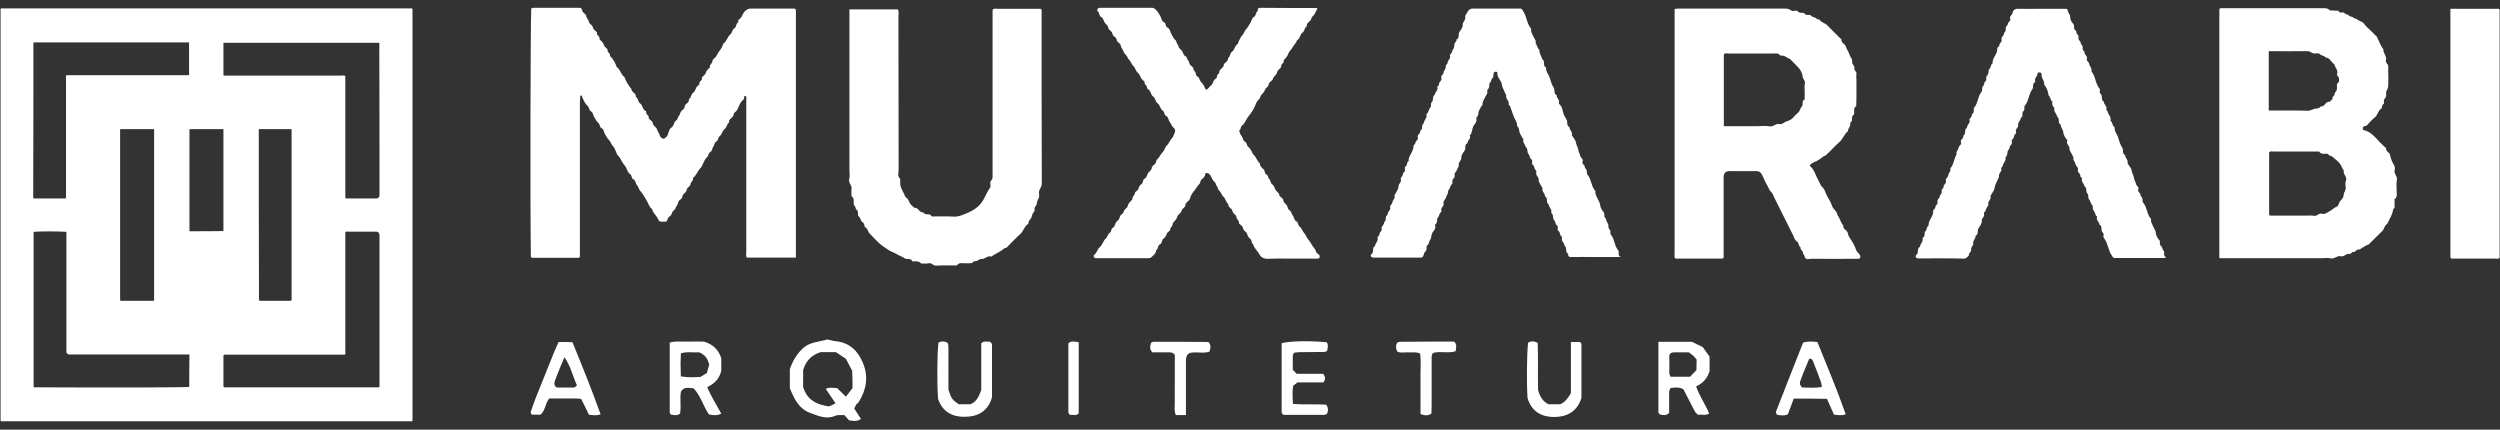 <svg xmlns="http://www.w3.org/2000/svg" xmlns:xlink="http://www.w3.org/1999/xlink" id="Camada_1" x="0px" y="0px" viewBox="0 0 1280 220" style="enable-background:new 0 0 1280 220;" xml:space="preserve"><rect x="0" y="0" width="1280" height="220" fill="#333333" stroke="none"/><style type="text/css">	.st0{fill:#FFFFFF;}</style><g>	<path class="st0" d="M210.9,4.3c-70.1,0-140.2,0-210.4,0C0.4,4.4,0.3,4.5,0.3,4.6c0,70.2,0,140.4,0,210.5c0,0.1,0,0.2,0,0.3  s0.1,0.1,0.3,0.3c70.1,0,140.2,0,210.4,0c0.1-0.1,0.2-0.2,0.2-0.3c0-70.2,0-140.4,0-210.5c0-0.1,0-0.2,0-0.3  C211.1,4.5,211,4.4,210.9,4.3z M17.1,22c0.2-0.2,0.3-0.3,0.3-0.3c26.4,0,52.8,0,79.4,0c0,5.7,0,11.2,0,16.6  c-0.1,0.1-0.2,0.2-0.3,0.2c-0.5,0-1,0-1.6,0c-20.3,0-40.5,0-60.8,0c-0.6,0.5-0.3,1.2-0.3,1.8c0,19.3,0,38.7,0,58c0,1,0,2.1,0,3  c-0.2,0.2-0.3,0.3-0.3,0.3c-5.4,0-10.8,0-16.2,0c-0.1-0.1-0.2-0.2-0.2-0.2c0-0.1-0.1-0.2-0.1-0.3C17.1,74.7,17.1,48.3,17.1,22z   M78.9,67c0,28.9,0,57.8,0,86.7c0,0.1-0.1,0.1-0.2,0.3c-5.6,0-11.3,0-16.9,0c-0.1-0.1-0.2-0.2-0.3-0.3c0-0.1,0-0.2,0-0.3  c0-29,0-58,0-87c0-0.1,0.1-0.2,0.2-0.3c5.6,0,11.3,0,16.9,0c0.1,0.1,0.3,0.2,0.3,0.3C78.9,66.5,78.9,66.8,78.9,67z M96.9,198.1  c-3.1,0.3-39.2,0.4-78.5,0.2c-0.4,0-0.8,0.2-1.2-0.2c0-26.4,0-52.9,0-79.4c2.6-0.3,13.6-0.3,16.8,0c0,1,0,2,0,3.1  c0,18.7,0,37.4,0,56.1c0,0.8,0,1.7,0,2.5c0,0.4,0.9,1.1,1.3,1.1c0.8,0,1.7,0,2.5,0c19.6,0,39.3,0,59.2,0  C96.9,187.1,96.9,192.6,96.9,198.1z M97.2,118.4c-0.1-0.1-0.2-0.2-0.2-0.3c0-0.1,0-0.2,0-0.3c0-17.1,0-34.3,0-51.4  c0-0.1,0.1-0.2,0.2-0.3c5.6,0,11.3,0,17,0c0.1,0.1,0.2,0.2,0.2,0.2c0,0.2,0,0.4,0,0.6c0,17,0,34.1,0,51.1c0,0.1-0.1,0.2-0.2,0.3  C108.5,118.4,102.8,118.4,97.2,118.4z M194.3,196.3c0,0.6,0,1.2,0,1.7c-0.2,0.2-0.3,0.3-0.4,0.3c-26.4,0-52.8,0-79.2,0  c-0.4-0.3-0.3-0.7-0.3-1.1c0-4.9,0-9.8,0-14.6c0-0.3,0-0.6,0.1-0.8c0.1-0.1,0.2-0.2,0.3-0.2c20.6,0,41.2,0,61.7,0  c0.6-0.5,0.3-1.2,0.3-1.7c0-19.3,0-38.6,0-58c0-1,0-2.1,0-3c0.5-0.5,1.1-0.3,1.6-0.3c4.8,0,9.6,0,14.3,0c0.9,0,1.5,0.7,1.6,1.5  c0,0.5,0,1,0,1.6C194.3,146.4,194.3,171.3,194.3,196.3z M132.5,66.1c5.7,0,11.2,0,16.6,0c0.1,0.1,0.2,0.2,0.2,0.3  c0,29.1,0,58.2,0,87.3c-0.3,0.4-0.7,0.3-1.1,0.3c-4.9,0-9.8,0-14.6,0c-0.3,0-0.6,0-0.8-0.1c-0.1-0.1-0.2-0.2-0.2-0.3  C132.5,124.5,132.5,95.4,132.5,66.1z M194.3,98.1c0,0.7,0,1.4,0,2.2c0,0.6-0.8,1.3-1.4,1.3c-5.3,0-10.6,0-15.8,0  c-0.2-0.2-0.3-0.3-0.3-0.3c0-20.8,0-41.6,0-62.3c-0.5-0.6-1.2-0.3-1.7-0.3c-19.1,0-38.2,0-57.4,0c-1,0-2.1,0-3,0  c-0.2-0.2-0.3-0.2-0.3-0.3c0-0.2,0-0.4,0-0.6c0-5.2,0-10.4,0-15.9c26.7,0,53.2,0,79.6,0c0.5,0.5,0.2,1,0.2,1.5  C194.3,48.2,194.3,73.2,194.3,98.1z"></path>	<path class="st0" d="M407.5,131.7c0-42.1,0-84.2,0-126.3c0-0.2,0-0.4-0.1-0.5c-0.1-0.2-0.2-0.3-0.5-0.5c-7.5,0-15.2,0-22.8,0  c-1,0-1.6,0.5-2.3,1c-1.7,1.2-1.7,3.6-3.5,4.6c-0.6,0.4-0.1,1.3-0.4,1.4c-1.2,0.7-0.7,2.4-1.9,3.1c-1.2,0.7-1,2.2-2,3  c-1.6,1.4-2,3.8-3.8,5c-0.4,2.3-2.3,3.8-3.2,5.8c-0.5,1.3-2.2,1.9-2.2,2.9c0,1.4-1.8,1.9-1.3,3.3c-0.7,0.8-1.8,1.5-2,2.4  c-0.3,1.5-1.6,1.9-2.2,2.9c0.6,1.5-1.8,1.9-1.2,3.4c0,0.1-0.2,0.3-0.4,0.4c-1.6,0.8-1.4,2.9-2.7,3.8c-1.3,0.8-1,2.7-2.3,3.4  c0.4,2-2.2,2.2-2.2,4c0,1-1,1.4-1.6,2c-0.7,0.8-0.7,1.9-1.4,2.7c-0.5,0.5-0.5,1.7-1.3,2.2c-1.4,0.8-1,2.6-2.3,3.5  c-1.4,0.9-1.5,2.6-2.1,4c-0.1,0.3-0.4,0.6-0.6,0.8c-1,1.3-1.9,1.3-3,0.1c-0.5-0.6-0.5-1.3-0.8-1.8c-0.5-0.7-0.8-1.4-1.1-2.3  c-0.4-1.1-1.9-1.5-2.1-3c-0.1-0.9-1.3-1.6-2.1-2.4c0.6-1.5-1.7-1.9-1.2-3.4c0-0.1-0.2-0.3-0.4-0.4c-1.6-0.8-1.4-2.9-2.7-3.8  c-1.3-0.8-0.9-2.7-2.3-3.4c0.5-2-2.3-2.2-2.2-4c-1.5-1.8-2.8-3.9-3.6-6.2c-1.9-1.2-2-3.8-3.9-5c-0.8-2.1-1.7-4.2-3.5-5.7  c0.5-1.4-1.7-1.9-1.2-3.4c-0.7-0.8-1.8-1.5-2-2.4c-0.3-1.5-1.5-1.9-2.2-2.9c0.6-1.5-1.8-1.9-1.2-3.4c-0.7-0.8-1.9-1.5-2.1-2.4  c-0.2-1.5-1.9-1.9-2.1-3c-0.1-1.2-1.2-1.7-1.3-2.8c-0.1-1.4-1.9-1.8-2.1-2.9c-0.2-1.1-0.5-1.5-1.6-1.5c-7.8,0-15.7,0-23.5,0  c-0.3,0-0.6,0.2-1,0.3c-0.4,6.8-0.6,99.6-0.2,126.8c0,0.2,0,0.4,0.1,0.5c0.1,0.1,0.2,0.3,0.4,0.4c8,0,16,0,24,0  c0.1,0,0.3-0.2,0.6-0.5c0-0.9,0-1.9,0-3c0-25.2,0-50.3,0-75.5c0-1.3,0.1-2.5,0.2-3.8c0-0.1,0.2-0.3,0.4-0.4c0.1,0,0.3,0.2,0.4,0.3  c0.7,2,1.5,3.8,3.1,5.3c0.7,0.7,0.5,2,1.6,2.6c1.1,0.6,1,1.8,1.5,2.7c0.7,1.2,1.3,2.4,2.4,3.4c0.7,0.7,0.5,2.1,1.6,2.6  c1.1,0.5,1,1.8,1.5,2.7c0.7,1.2,1.3,2.4,2.3,3.4c0.8,0.8,1,2.1,1.9,3c1,0.9,1.3,2.4,1.9,3.6c0.1,0.2,0,0.4,0.1,0.5  c0.9,1,1.8,2,2.4,3.4c0.5,1.2,1.6,2.2,2.3,3.4c0.6,1.2,0.9,2.7,2.2,3.5c0.9,0.6,0.5,2.1,1.6,2.6c1.3,0.6,1,2.2,1.9,3.1  c0.7,0.7,0.8,1.8,1.5,2.7c1.2,1.4,2.2,3.1,3.2,4.7c1,1.6,1.4,3.6,3,4.8c0.4,2.1,2.4,3.3,3.1,5.3c0.5,1.5,2.1,1,3.3,1.1  c1.2,0.1,1.3-0.5,1.6-1.6c0.3-0.9,1.9-1.6,2-2.4c0.2-1.5,1.7-1.9,2-3c0.3-1.1,1.2-1.7,1.3-2.7c0.2-1.5,2.1-1.9,2.1-2.9  c0.1-1.8,2.1-2.1,2.2-3.5c0.2-1.6,2-1.9,2-3c0.1-1.4,1.7-1.9,1.3-3.3c1.8-1.3,2.3-3.5,3.8-5c1.5-1.6,1.6-4.1,3.5-5.7  c0.7-0.6,0.5-2,1.6-2.6c1.1-0.6,0.8-1.9,1.5-2.7s0.5-2.1,1.5-2.6c1.1-0.6,0.9-2,1.6-2.6c1.4-1,1.4-2.9,2.7-3.8  c1.2-0.9,1.1-2.6,2.3-3.4c-0.4-2,2.2-2.3,2.3-4c0-1.1,1.1-1.3,1.6-2.1c0.4-0.7,0.9-1.5,1.1-2.2c0.5-1.3,1.2-2.5,2.3-3.4  c0.6-0.4,0.3-1,0.4-1.5c0-0.2,0.3-0.4,0.4-0.4c0.3,0.1,0.7,0.3,0.7,0.4c0.1,0.9,0,1.8,0,2.7c0,25.7,0,51.4,0,77.1  c0,0.9-0.4,1.8,0.4,2.6c8.2,0,16.3,0,24.4,0C407.3,132,407.5,131.9,407.5,131.7z"></path>	<path class="st0" d="M1226.1,86.8c0.4-1.3-0.4-2.3-1-3.4c-0.7-1.3-1.1-2.8-1.5-4.3c-0.2-1.1-2-1.5-1.9-3c0-0.4-0.7-0.8-1.1-1.2  c-1.4-1.4-2.9-2.8-4.2-4.3c-1.7-1.8-3.5-3.4-6-3.9c-0.6-0.1-0.8-0.8-0.6-1.3c0.1-0.3,0.4-0.8,0.5-0.8c0.8,0.1,1.3-0.2,1.9-0.8  c1.1-1.2,2.2-2.5,3.5-3.5c1.7-1.2,1.7-3.6,3.4-4.6c0.8-0.5,0.2-1.7,1.1-2.3c0.9-0.6,0-1.9,0.5-2.5c0.8-0.9,1.2-1.7,1-2.9  c-0.1-0.9,0.2-1.6,0.7-2.5c0.5-0.8,0.3-2,0.4-3.1c0.1-1.3,0-2.5,0-3.8c0-1.5-0.1-2.9,0-4.4c0.2-1.4-1.6-1.9-1.2-3.4  c0.6-2-1.5-3.5-1.3-5.5c-1.4-1.8-2-3.9-3.1-5.8c-0.1-0.1,0.1-0.4-0.1-0.5c-1.1-1.2-2.3-2.3-3.5-3.5c-1-1-2.2-1.9-3-3.1  c-1-1.5-2.7-1.5-3.9-2.6c-0.4-0.3-1.3-0.2-1.8-0.8c-0.6-0.6-1.6-0.3-2.3-1.1c-0.5-0.6-1.6-0.4-2.2-1.2c-0.7-0.8-2.2,0.3-2.9-0.8  c-0.1-0.2-0.2-0.4-0.4-0.4c-1.4-0.1-2.9-0.1-4.3-0.2c-1-1.3-2.5-1.1-3.9-1.1c-16.8,0-33.5,0-50.3,0c-0.7,0-1.4,0-1.9,0  c-0.3,0.4-0.4,0.6-0.4,0.7c0,42.3,0,84.5,0,127.3c1.6,0,2.9,0,4.1,0c14.2,0,28.4,0,42.6,0c1.8,0,3.6,0,5.5,0c1.6,0,3.3-0.3,4.9,0.1  c1.9,0.4,3.3-1.6,5-1.1c1.8,0.5,2.8-1.6,4.5-1.2c0.9,0.2,1.3-1.1,1.7-1c1.5,0.4,1.9-1.8,3.4-1.2c1.2-0.7,2.3-1.5,3.5-2.2  c0.4-0.2,1.1-0.2,1.4-0.6c2.3-2.3,4.7-4.6,7-6.9c0.9-1,0.9-2.7,2.3-3.4c1.2-2.4,2.7-4.7,3.1-7.5c0-0.3,0.7-0.5,0.7-0.8  c0.1-1.4,0-2.9,0-4.4c1.5-1,1.1-2.5,1.1-3.9c0-2-0.3-4.1,0.1-6C1227.7,90.3,1225.4,88.9,1226.1,86.8z M1161.6,56.3  c-0.1-0.4,0-0.7,0-1.1c0-9.5,0-19,0-29c6.9,0,13.5,0.1,20,0c1.2,0,1.8,0.9,2.8,1.1c1.2,0.3,2.5-0.5,3.6,0.6  c0.7,0.7,2.1,0.5,2.6,1.5c2.4,0.1,2.9,2.5,4.6,3.5c0.3,1.7,2,2.9,1.4,4.9c-0.2,0.8,0.4,1.3,0.8,1.8c0.3,0.4,0.1,1,0.2,1.5  c0.3,1.1-1.1,1.4-1.1,2.3c0,0.9,0.1,1.8-0.1,2.7c-0.2,0.8-1.2,1.2-1.1,2.3c0.1,0.6-1.2,0.8-1,1.7c0.1,0.7-0.4,0.9-0.8,1.3  c-0.2,0.3-0.6,0.8-0.8,0.7c-2.1-0.3-2.4,2.7-4.5,2.4c-0.6,0.7-1.3,1.1-2.3,1.1c-1.5,0-2.7,1.2-4.5,1.1c-6.5-0.2-13.1-0.1-19.4-0.1  C1161.8,56.6,1161.6,56.5,1161.6,56.3z M1201,95.7c0.3,1.6-1,2.7-1,3.9c-0.1,1.5-0.8,2.3-1.7,3.2c-0.9,0.8-0.7,2.6-1.9,3  c-1.4,0.5-2.3,1.7-3.4,2.2c-1.3,0.6-2.6,2-4.3,1.4c-1.5-0.4-2.3,1.4-3.9,1.1c-1.4-0.3-2.9-0.1-4.4-0.1c-1.6,0-3.3,0-4.9,0  c-1.5,0-2.9,0-4.4,0s-2.9,0-4.4,0s-2.9,0-4.4,0c-0.1,0-0.3-0.2-0.5-0.4c0-10.6,0-21.3,0-32c0.8-0.8,1.8-0.4,2.6-0.4  c6.2,0,12.4,0,18.6,0c1.5,0,2.9,0,4.4,0c1,1.5,2.5,1.1,3.9,1.1c1,0,1.2,1.4,2.3,1.1c2.1,1.8,4.6,3.3,5.6,6.2c0.2,0.6,1,1,0.8,1.8  c-0.3,1.6,1.8,2.6,1.2,4.5C1200.7,93.4,1200.8,94.6,1201,95.7z"></path>	<path class="st0" d="M950.2,127.6c-0.4-1.4-1.3-2.7-2-4.1c-0.8-1.3-1.9-2.6-2.1-4c-0.2-1.8-2.7-2-2.3-4c-1.4-1.5-1.7-3.7-3-5.3  c-0.1-2.1-2.2-2.9-2.8-4.8c-0.6-1.7-1.5-3.4-2.5-5c-0.9-1.4-1-3.3-2.4-4.5c-1.2-1.1-1.5-2.7-2.3-4c-1.3-2.2-1.8-4.9-3.8-6.6  c-0.6-0.5-0.4-0.8,0.1-1.2c0.5-0.4,1-0.8,1.7-1.1c2-0.6,3.5-2,5.2-3.2c0.1-0.1,0.4,0.1,0.5,0c0.8-0.7,1.6-1.5,2.3-2.2  c1.5-1.5,3-3.2,4.7-4.6c2-1.6,2.6-4.2,4.6-5.8c0.1-1.6,1.7-2.7,1.2-4.4c1.8-0.8,0.1-3.3,1.9-4.1c0.5-1.4-0.6-3.3,1.2-4.4  c0-1.6,0.1-3.3,0.1-4.9c0-2.7,0-5.5,0-8.2c0-1.1-0.2-2.2,0-3.3c0.3-1.3-1.3-1.8-1.1-2.8c0.4-1.5-1.3-2.2-1.1-3.4  c0.3-1.5-0.9-2.2-1.2-3.4c-0.5-1.6-1.6-3-2.1-4.6c-0.4-1.3-2.4-1.7-2.2-3.5c0-0.1-0.2-0.3-0.4-0.4c-2.3-2.3-4.7-4.6-7-7  c-1.1-1.1-2.9-1.2-3.8-2.7c-0.2-0.3-1.2-0.1-1.4-0.4c-0.7-1-2-0.7-2.7-1.5c-0.9-1.2-2.6,0.1-3.4-1.1c-0.8-1.2-2.4,0.1-3.4-1.1  c-0.9-1.2-2.6,0.1-3.5-0.6c-1.1-0.8-2.1-1-3.4-1c-18.2,0-36.5,0-54.7,0c-0.5,0-1,0.1-1.7,0.2c0,0.8,0,1.5,0,2.2c0,41,0,82,0,123.1  c0,0.9-0.4,1.8,0.5,2.5c8,0,16,0,24,0c0.1,0,0.3-0.2,0.6-0.5c0-1.6,0-3.4,0-5.2c0-12,0-24.1,0-36.1c0-1.9,1.1-3,2.9-3  c4.6,0,9.1,0.1,13.7,0c1.7,0,2.5,0.7,3.2,2.2c1,2.2,2,4.3,3.2,6.4c0.3,0.6,0.5,1.3,1,1.7c1.2,1.1,1.6,2.6,2.3,4  c3.1,6.2,6.2,12.4,9.3,18.6c0.5,1,0.7,2.4,1.9,3.1c1.2,0.7,0.7,2.4,1.9,3c-0.5,1.4,1.7,1.9,1.2,3.3c0.8,0.5,0.8,1.5,1.2,2.2  c0.7,1,2,0.4,3,0.4c8,0.1,16,0,24.1,0c0.7,0,1-0.3,1.1-0.9c0-0.3,0-0.7-0.2-1C951.7,129.6,950.6,129,950.2,127.6z M924.1,42.7  c-0.3,1.4-0.1,2.9-0.1,4.4c0,1.3,0,2.5,0,3.8c-1.8,0.7-0.5,2.7-1.5,3.7c-0.9,0.8-0.8,2.2-1.9,3.1c-1.3,1-2.2,2.4-3.5,3.4  c-1.1,0.8-2.6,0.9-3.7,1.7c-0.8,0.6-1.6,0.9-2.4,0.7c-1.9-0.4-3,1.6-5,1.2c-1.9-0.4-4-0.1-6-0.1c-1.8,0-3.6,0-5.5,0c-2,0-4,0-6,0  c-1.8,0-3.6,0-5.9,0c0-12.5,0-24.7,0-36.8c0.9-0.8,1.8-0.4,2.7-0.4c7.5,0,14.9,0,22.4,0c1.4,0,2.9-0.4,3.9,1.1  c1.3-0.2,2.3,0.2,3.4,1c0.5,0.3,1.2,0.4,1.8,1c1.3,1.3,2.6,2.6,3.8,3.9c1.3,1.4,2.2,3,2.4,5C923.1,40.5,924.4,41.2,924.1,42.7z"></path>	<path class="st0" d="M533.4,93.6c-0.1-29-0.1-58-0.1-86.9c0-0.7,0.3-1.5-0.5-2.2c-7.2,0-14.7,0-22.1,0c-0.8,0-1.8-0.4-2.5,0.6  c0,27.2,0,54.3,0,81.5c0,1.1,0,2.2,0,3.3c0,0.9,0.1,1.7-0.7,2.5c-0.9,0.8-0.2,2.1-0.4,3.1c0,0.2,0,0.4-0.1,0.5  c-2.3,3-3.1,6.9-6.1,9.6c-1.9,1.7-4,2.8-6.2,3.7c-2,0.8-4.1,1.8-6.5,1.6c-3.1-0.2-6.2,0-9.3-0.1c-0.7,0-1.9,0.2-2-0.2  c-0.9-1.6-2.9-0.2-3.8-1.5c-0.4-0.5-1-0.3-1.4-0.5c-1.3-0.5-1.7-2.4-3.5-2.2c-0.2,0-0.5-0.5-0.8-0.7c-0.5-0.5-1.2-0.9-1.5-1.6  c-0.6-1-0.8-2.3-2-3c-0.3-0.2-0.5-0.5-0.6-0.8c-0.5-1.6-1.6-3-2.1-4.6c-0.5-1.3-0.2-2.8-0.3-4.2c-1.6-1.3-0.8-3.1-0.8-4.6  c-0.1-25.9,0-51.8-0.1-77.7c0-1.4,0.3-2.9-0.2-4.4c-8.2,0-16.3,0-24.9,0c0,9.8,0,19.3,0,28.8c0,1.8,0,3.7,0,5.5c0,1.6,0,3.3,0,4.9  c0,1.8,0,3.7,0,5.5s0,3.7,0,5.5c0,1.6,0,3.3,0,4.9c0,1.8,0,3.7,0,5.5s0,3.7,0,5.5c0,1.6,0,3.3,0,4.9c0,1.8,0,3.7,0,5.5s0,3.7,0,5.5  c0,1.6,0.3,3.3-0.1,4.9c-0.5,2,1.5,3.2,1.2,5c-0.2,1.2,0,2.6,0,3.8c1.5,1,1,2.5,1.1,3.9c0,0.2,0,0.5,0,0.5c1.1,0.6,0.7,2,1.6,2.6  c1.2,0.9,0,2.5,1.1,3.4c0.6,0.5,0.8,1.5,1.2,2.2c0.4,0.8,1.6,1,1.5,2.1c0,1.1,1.1,1.4,1.5,2.1c0.4,0.7,0.6,1.6,1.2,2.2  c2,2.1,4,4.3,6.2,6.1c1,0.8,2.3,1.5,3.4,2.3c1.3,1,3.1,1.4,4.5,2.3c1.2,0.8,2.8,1.2,4,2.1c1.2,0.8,3.1-0.4,3.8,1.5  c1.6,0.1,3.3-0.4,4.5,1.1c1.3,0,2.6,0.2,3.8-0.1c1.6-0.4,2.4,1.3,3.9,1.2c3.1-0.2,6.2-0.1,9.3-0.1c0.5,0,1.3,0.1,1.5-0.2  c1.1-1.5,2.7-0.8,4-0.9c1.1-0.1,2.2,0.1,3.3-0.1c0.6-0.1,1.2-1.1,1.7-1c1.4,0.2,2.3-1.2,3.4-1.1c1.9,0.2,3.1-2,5-1.2  c2.2-1.6,4.9-2.5,6.9-4.4c1.1,0.1,1.5-0.9,2.1-1.4c2-1.9,3.8-4,5.8-5.7c1.7-1.4,2-3.8,3.8-5c0.8-0.5,0.3-1.6,1.1-2.3  c0.7-0.6,1.2-1.8,1.3-2.6c0.2-1.2,1.5-1.6,1.2-2.8c-0.3-1.2,1-1.8,1.1-2.8c0.1-1.1,0.4-1.9,1-2.9c0.6-0.9,0-2.5,0.2-3.7  C532.7,96.2,533.5,95.1,533.4,93.6z"></path>	<path class="st0" d="M672.6,132.4c0.7,0,1.5,0.1,2.2,0c0.3,0,0.8-0.3,0.8-0.5c0.1-0.5,0.2-1.1-0.3-1.5c-0.6-0.4-1.3-0.9-1.5-1.6  c-0.3-1.3-1.3-2-1.9-3.1c-0.7-1.2-1.4-2.3-2.3-3.4c-0.8-0.9-1-2.1-1.9-3c-0.9-1-1.2-2.5-2.4-3.4c-0.8-0.6-0.5-2.1-1.6-2.6  c-1.3-0.6-1-2.1-1.9-3.1c-0.6-0.7-0.6-2-1.6-2.6c-1.1-0.6-0.8-1.9-1.5-2.7c-0.7-0.7-1.6-1.3-1.7-2.6c-0.1-0.9-1.8-1.5-2-2.4  c-0.2-1.5-1.7-1.9-2.1-3c-0.4-1.1-0.8-2-1.6-2.6c-1-0.8-0.7-2.4-1.9-3.1c0.2-1.6-1.8-2-1.8-3c-0.1-2-2.7-2.4-2.5-4.5  c-1.4-1.1-1.8-3-3-4.2c-1.3-1.2-1.4-3.2-3-4.3c-0.8-0.5-0.5-2.1-1.6-2.6c-1.3-0.6-1-2.2-1.9-3.1c-0.6-0.6-0.8-1.7-1.2-2.6  c1.1-0.5,0.6-2,1.5-2.6c1.5-1,1.9-2.9,3-4.3c1-1.2,1.9-2.5,2.7-3.8c0.6-1.1,1.2-2.4,1.7-3.7c0.4-1.1,1.7-1.6,2-3  c0.3-1.2,1.9-1.9,2.3-3.4c0.3-1.1,1.8-1.5,2-3c0.1-1.1,1.8-1.5,2.2-2.9c0.3-1.1,1.8-1.9,2-3c0.3-1.5,1.6-1.9,2.2-2.9  c-0.6-1.5,1.8-1.9,1.2-3.4c0.9-1,1.9-1.9,2.4-3.4c0.4-1.2,1.6-2.1,2.3-3.4c0.6-1.2,1.8-2.1,2.2-3.5c1.6-0.8,1.4-2.9,2.7-3.8  c1.3-0.9,1-2.7,2.3-3.4c-0.4-2,2.1-2.2,2.3-4c0.1-0.7,1.1-1.3,1.6-2.1c0.5-0.7,0.7-1.6,1.2-2.2c0.6-0.7,0.1-1-0.3-1  c-9.5,0-19,0-28.5-0.1c-1.2,0-1.6,0.5-1.4,1.6c-1.2,0.6-0.8,2.4-1.9,3c-1.2,0.7-1.3,2-1.9,3.1c-0.7,1.2-1.4,2.4-2.3,3.4  c-0.8,0.9-1,2.1-1.9,3c-0.8,0.8-1.2,2-1.8,3.1c-0.2,0.4-0.3,1.2-0.6,1.4c-1.5,0.9-1.4,2.9-2.7,3.8c-1.3,0.9-1,2.6-2.2,3.5  c0.3,1.9-2.5,2.1-2.2,4c-0.7,0.8-1.5,1.6-2.2,2.4c0.5,1.4-1.7,1.9-1.2,3.3c-0.7,0.8-1.8,1.5-2,2.4c-0.3,1.5-1.5,1.9-2.2,2.9  c-0.8,1.1-1.5,1.3-1.9,0.3c-0.5-1.2-1-2.2-1.9-3c-0.6-0.6-0.8-1.5-1.2-2.2c-0.4-0.8-1.6-1-1.6-2.1c0-1.1-1.2-1.6-1.3-2.8  c-0.1-1.1-1.9-1.4-2.1-2.9c-0.1-0.9-1.1-1.7-1.3-2.7c0-0.3-0.4-0.6-0.8-0.8c-1-0.6-1-1.8-1.6-2.6c-0.7-1-2-1.5-1.9-3  c-1.1-0.5-0.7-2-1.5-2.6c-1-0.8-1.4-2-2-3c-0.7-1.1-0.7-2.8-2.2-3.5c-1-0.5-0.5-2.1-1.6-2.6c-1.3-0.6-1.3-2-1.9-3.1  c-0.7-1.2-1.3-2.4-2.4-3.4c-0.5-0.5-1-0.9-1.8-0.9c-8.9,0-17.9,0-26.8,0c-1,0-1.8,1.2-1.1,1.7c1.1,0.8,0.6,2.5,1.9,3.1  c1,0.5,1.1,1.7,1.6,2.6c0.6,1,1.8,1.5,2,3c0.1,1.1,1.9,1.4,2.1,3c0.1,1.3,2,1.5,2.1,2.9c0.1,1.4,2,1.8,2.1,2.9  c0.1,1.3,1.2,2.1,1.5,3.3c0.3,1.2,2,1.9,2.2,3.5c1.4,0.9,1.6,2.7,2.8,3.8c1.1,1,1.1,2.6,2.3,3.5c0.9,0.7,1.1,1.7,1.6,2.6  c0.4,0.8,1.2,1.3,1.9,2c-0.5,1.3,1.2,1.7,1.1,2.8c0,0.3,0.2,0.7,0.5,0.9c1.6,0.8,1.4,2.9,2.7,3.8c1.3,0.8,1,2.6,2.3,3.5  c1.3,0.9,1.2,2.9,2.7,3.8c0.9,0.5,0.5,2.1,1.6,2.6c1.3,0.6,1.1,2.1,1.9,3.1c0.7,0.9,1,2.2,2,3c1,0.8,0.9,2.1,0.4,2.9  c-0.5,0.8-0.5,1.8-1.1,2.3c-1.2,1.1-1.6,2.8-2.7,3.8c-1.1,1-1.2,2.5-2.2,3.5c-1.1,1.1-1.7,2.7-2.8,3.7c-0.8,0.7-0.4,1.7-1.1,2.3  c-0.6,0.6-1.7,1.3-1.7,2c-0.1,1.3-1.2,1.8-1.8,2.6c-0.7,1-0.7,2.4-1.9,3c-1.1,0.6-0.5,2-1.5,2.7c-0.9,0.6-1.4,1.5-1.7,2.6  c-0.2,0.8-1.7,1.3-1.7,2c-0.1,1.2-1.3,1.7-1.3,2.8c0,0.7-0.4,1-0.8,1.3c-0.7,0.8-1.4,1.4-1.6,2.6c-0.2,1.1-1.8,1.5-2.1,3  c-0.2,0.9-1.8,1.6-1.9,2.4c-0.2,1.3-0.9,1.9-1.7,2.6c-0.9,0.9-0.6,2.4-1.9,3.1c-1.1,0.5-0.6,2-1.6,2.6c-1.1,0.7-1.2,2.3-2,2.9  c-1.4,1.2-1.6,3.1-3,4.3c-1.4,1.1-1.5,3.1-3.1,4.2c-0.2,0.1-0.2,0.7,0,1c0.1,0.3,0.5,0.6,0.8,0.6c9.1,0,18.2,0,27.3,0  c0.5,0,1-0.2,1.4-0.6c1-1,2.3-1.8,2.3-3.4c1.3-0.6,0.6-2.5,1.9-3c1.3-0.6,0.9-2.2,1.9-3c0.8-0.7,1.4-1.4,1.7-2.6  c0.2-0.7,1.7-1.3,1.7-2c0.1-1.2,1.2-1.7,1.3-2.8c0-0.6,0.4-1,0.7-1.3c0.7-0.8,1.4-1.4,1.7-2.6c0.2-1.1,1.8-1.5,2.1-2.9  c0.2-0.9,1.3-1.6,2-2.4c-0.4-2,1.9-2.3,2.4-4c0.3-1.2,0.9-2.5,1.9-3.6c1-1.1,1.7-2.7,2.8-3.7c0.8-0.8,0.4-2.1,1.5-2.7  c0.9-0.6,1.5-1.4,1.6-2.6c0.1-0.6,1.3-0.5,1.8-0.1c1.5,1.1,1.5,3.2,3,4.3c0.7,0.5,0.7,1.9,1.5,2.7c0.3,0.3,0,1,0.5,1.4  c1.2,0.8,1.5,2.5,2.4,3.3c1.3,1.1,1.3,2.9,2.6,3.9c-0.3,1.8,2,2.1,2.1,3.5c0.2,1.5,2,1.9,2,3c0,1.4,1.8,1.9,1.3,3.3  c0.7,0.8,2,1.5,2.1,2.4c0.2,1.6,1.8,1.9,2.1,3c0.3,1.1,0.8,2,1.6,2.6c1,0.7,0.4,2.1,1.5,2.7c0.4,2.1,2.3,3.4,3.2,5.2  c0.8,1.6,2.4,2.4,4.5,2.3c4-0.2,8-0.1,12-0.1C664.9,132.4,668.8,132.4,672.6,132.4z"></path>	<path class="st0" d="M829.5,131.4c-1.4-0.8-0.2-2.3-1.1-3.4c-2-2.4-1.7-5.9-3.9-8.2c-0.1-0.1-0.1-0.4,0-0.5c0.5-1.4-1.2-2.2-1-3.4  c0.2-1.6-1.3-2.4-1.2-3.9c-1.4-0.8-0.5-2.4-1.2-3.3c-0.9-1.1-1.7-2.4-1.8-3.6c-0.1-1.3-0.8-2.2-1.3-3.3c-0.5-1.3-1.5-2.4-1.1-3.9  c-2.2-2.3-2-5.8-3.9-8.2c-0.2-0.3-0.5-0.6-0.5-0.9c0-1.1,0-2.2-1.1-2.8c0.6-1.4-1.8-1.9-1.1-3.4c0.5-1.2-1-1.7-1.2-2.8  c-0.2-1.1-1-2.1-1.1-3.4c-0.1-1.1-1-2.1-1.1-3.4c-0.1-1.1-1.1-2.1-1.7-3.1c-0.2-0.3-0.5-0.7-0.4-0.9c0.5-1.6-1.4-2.4-1.2-3.9  c-1.7-0.7-0.8-2.5-1.5-3.8c-0.7-1.3-1.6-2.5-1.9-4.2c-0.2-1.4-0.8-3-2-4c-0.1-0.1-0.1-0.4,0-0.5c0.5-1.6-1.4-2.4-1.2-3.9  c-1.7-0.7-0.7-2.6-1.5-3.8c-1-1.5-1.5-3.3-2.1-5.2c-0.5-1.7-2.1-3.2-1.8-5.2c-2-0.7-0.2-3.2-1.9-4.1c-0.4-1.6-1.7-3-1.5-4.8  c-1.1-0.9-1.2-2.5-2-3.5c0.5-1.4-0.7-2.3-1.1-3.4c-0.5-1.3-1.5-2.4-1.1-3.9c-2.3-2.6-2.3-6.4-4.2-9.2c-0.4-0.6-0.5-1.2-1.4-1.2  c-8.2,0-16.4,0-24.6,0c-1.1,0-1.7,0.7-2.2,1.3c-0.6,1-1.5,2.2-1.4,3.2c0.2,1.6-1.4,2.4-1.3,3.9c0.1,1.3-1,2.5-1.7,3.6  c-0.8,1.2,0.3,3.1-1.5,3.8c0.3,1.1-1,1.6-1,2.3c-0.1,1.3-0.2,2.5-1.2,3.4c0.4,1.2-1.5,1.7-1.1,2.8c0.5,1.5-1.3,2-1.2,3.4  c0,0.5-1,1.2-1,1.7c0.3,1.5-1,2.2-1.1,3.4c-0.1,1.1-1.6,1.5-1.1,2.8c0.4,1.4-1.5,1.9-1.2,3.3c0.1,0.3-1,1-0.9,1.2  c0.6,1.7-1.2,2.5-1.2,3.9c-1.5,0.9-0.6,2.8-1.5,3.7c-1,1-0.2,2.4-0.8,2.9c-1,1.1-1,2.7-2.1,3.5c0.6,1.8-1.1,2.8-1.3,4.4  c-0.1,0.5-0.8,0.8-0.8,1.3c-0.1,1.1,0,2.2-1.1,2.8c0.5,1.4-1.7,1.9-1.2,3.3c0.5,1.3-1.1,1.7-1.2,2.8c0,0.6-1,1.2-1,1.7  c0.1,2.9-2.7,4.9-2.5,7.7c-1.1,0.5-0.5,2-1.5,2.7c-1.1,0.7,0.3,2.2-0.8,2.9c-1,0.7-0.4,2.1-1.5,2.7c-0.2,0.1-0.3,0.7-0.2,0.9  c0.6,1.6-1.3,2.4-1.2,3.9c0,1.2-1,2.4-1.6,3.7c-0.2,0.3-0.5,0.7-0.4,0.9c0.5,1.4-1,2.2-1.1,3.4c-0.1,1.1-1.5,1.5-1.1,2.8  c0.4,1.3-1.5,1.9-1.3,3.3c0,0.4-0.8,0.8-0.9,1.2c-0.1,1.1,0.1,2.2-1,2.9c0.3,1.4-1.6,2-1.2,3.3c0.4,1.3-1.2,1.7-1.1,2.8  c0.1,0.9-1.2,1.2-1,1.7c0.5,1.8-1.2,2.9-1.3,4.4c-1.8,0.8-0.2,3.1-1.9,4.2c-0.8,0.5,0,1.7,1.1,1.7c7.8,0,15.7,0,23.5,0  c1.8,0,1.8,0,2.6-2.6c1.2-0.9,1.2-2.1,1.1-3.4c1.3-0.6,1.1-2.1,1.8-3.1c0.8-1,0.5-2.6,1.3-3.8c0.7-1,1.9-2.2,1.2-3.8  c1-0.9,1.3-2.1,1.1-3.4c1.2-0.7,0.8-2.3,1.9-3.1c0.2-0.2,0.4-0.7,0.3-0.9c-0.5-1.4,1.4-2.2,1.1-3.4c-0.4-1.5,1-2.2,1.3-3.4  c0.3-1.1,1.3-2.1,1-3.4c1.2-0.9,0.9-2.7,2.2-3.5c0.1-0.1,0-0.3,0-0.5c0-0.9-0.1-1.8,0.8-2.4c0.9-0.7-0.2-2.1,0.8-3  c0.6-0.6,0.8-1.5,1.2-2.2c0.2-0.4,0.6-1,0.5-1.4c-0.4-1.6,1.4-2.3,1.3-3.9c-0.1-1.2,0.9-2.5,1.7-3.6c0.8-1.2-0.4-3,1.5-3.8  c-0.2-1.5,2-2.3,1.1-3.9c1.5-1.4,1-3.6,2.1-5.2c0.8-1,1.8-2.3,1.2-3.9c1-0.7,1-1.7,1.2-2.8s1-2.1,1.5-3.2c0.2-0.3,0.6-0.6,0.6-0.8  c-0.2-1.3,0.6-2.3,1.1-3.4c0.5-1.2,1.8-2.3,1.2-3.9c1-0.9,1.3-2.1,1.1-3.4c1-0.6,0.8-2,1.5-2.6c1-0.9,0.4-2,0.8-3  c0.1-0.2,0.6-0.4,0.9-0.5c0.3,0,0.9,0.1,0.9,0.3c0.2,0.7,0,1.5,0.3,2.1c0.6,1.4,1.9,2.7,2,4c0.2,1.7,1.1,2.9,1.6,4.3  c0.2,0.6,0.8,1.1,0.7,1.9c-0.3,1.5,1.7,2.3,1.2,3.9c-0.1,0.3,0.6,0.8,0.8,1.3c0.5,1.6,1.2,3.2,1.7,4.8c0.5,1.7,2.1,3.2,1.8,5.2  c1,0.7,1,1.7,1.2,2.8c0.2,1.1,1,2.1,1.5,3.2c0.2,0.3,0.6,0.7,0.6,0.8c-0.6,1.6,1,2.6,1.1,3.9c1.4,0.9,0.6,2.8,1.5,3.7  c0.8,0.8,0.5,2.1,1.5,2.7c1,0.7-0.3,2.2,0.8,2.9c1,0.7,0.4,2.1,1.5,2.7c0.2,0.1,0.3,0.7,0.2,1c-0.6,1.6,1.4,2.3,1.2,3.9  c-0.1,1.2,1,2.4,1.6,3.6c0.2,0.3,0.5,0.7,0.4,0.9c-0.5,1.6,1.4,2.4,1.2,3.9c1.8,0.8,0.3,3.2,1.9,4.1c0.1,1.6,1.9,2.6,1.3,4.4  c1.4,0.9,0.6,2.8,1.5,3.7c0.8,0.8,0.5,2.1,1.5,2.7c1,0.7-0.3,2.2,0.8,2.9c1,0.7,0.4,2.1,1.5,2.7c0.2,0.1,0.3,0.7,0.2,1  c-0.4,1.6,1.5,2.4,1.3,3.8c1.6,0.9,0.1,3.3,1.9,4.1c-0.1,1,0.1,1.7,1.4,1.7c4.2-0.1,8.4,0,12.6,0c3.8,0,7.7,0,11.5,0  c0.5,0,1.1,0,1.6-0.2C830.1,132,830,131.7,829.5,131.4z"></path>	<path class="st0" d="M1108.7,131.5c-1.2-0.7-0.3-2.3-0.8-2.9c-0.8-0.8-0.7-2-1.5-2.7c-1.1-0.9-0.1-2.2-0.8-2.9  c-1-1.1-1.7-2.4-1.8-3.6c-0.1-1.3-0.8-2.2-1.3-3.3c-0.5-1.3-1.5-2.4-1.1-3.9c-2.2-2.3-2-5.8-3.9-8.2c-0.2-0.3-0.5-0.6-0.5-0.9  c0-1.1,0-2.2-1.1-2.8c0.6-1.4-1.8-1.9-1.1-3.4c0.5-1.2-1-1.7-1.2-2.8c-0.2-1.1-1-2.1-1.1-3.4c-0.1-1.1-1-2.1-1.1-3.4  c-0.1-1.1-1.1-2.1-1.7-3.1c-0.2-0.3-0.5-0.7-0.4-0.9c0.4-1.6-1.4-2.4-1.2-3.9c-1.8-0.7-0.7-2.6-1.5-3.8c-1-1.5-1.6-3.3-2.1-5.2  c-0.5-1.7-2.1-3.2-1.8-5.2c-1.3-0.8-1-2.6-2.2-3.5c0.7-1.8-1.1-2.8-1.3-4.4c-0.1-0.5-0.9-1-0.8-1.2c0.7-1.7-1.3-2.5-1.2-4  c-1.8-0.9-0.4-3.1-1.8-4.2c-0.8-0.7,0.1-1.9-0.4-2.5c-2.1-2.4-2-5.8-3.8-8.3c-0.2-0.3-0.5-0.7-0.4-0.9c0.4-1.4-1-2.2-1.1-3.4  c-0.1-1.1-1.6-1.5-1.2-2.8c0.5-1.4-1.5-1.9-1.2-3.3c0.1-0.3-0.8-0.8-0.9-1.2c-0.1-1,0.2-2.2-1-2.9c0.3-1.4-1.6-2-1.2-3.3  c0.4-1.3-1.2-1.8-1.1-2.8c0.1-0.9-0.9-1.1-1.1-1.7c-0.2-1,0.2-2-0.8-3c-0.8-0.8-1.3-2.1-1.3-3.2c0-1.2-1-1.9-1.1-2.8  c-0.1-1.3-0.8-1.3-1.8-1.3c-4,0-8,0-12,0c-3.8,0-7.7,0.1-11.5,0c-1.7-0.1-2.8,0.6-3.1,2.2c-0.2,1.1-1.6,1.5-1.2,2.8  c0.5,1.3-1.1,1.7-1.2,2.8c0,0.6-0.9,1.1-1,1.7c-0.2,1,0.2,2.2-1,2.9c0.3,1.4-1.6,2-1.2,3.3c0.4,1.3-1.1,1.8-1.1,2.8  c0,0.9-1.1,1.2-1.1,1.7c0.3,3-2.7,4.9-2.4,7.8c-1.3,0.6-0.6,2.5-1.9,3c-0.2,1.2,0,2.4-1.1,3.4c-0.6,0.6,0.3,2.1-0.8,2.9  c-0.7,0.5-0.3,1.7-1.1,2.3c-0.9,0.7,0,2-0.8,3c-2,2.4-1.7,5.9-3.9,8.2c0,1.2,0.2,2.5-1.1,3.4c0.5,1.3-1.4,1.7-1.1,2.8  c0.5,1.5-1.1,2.1-1.2,3.4c0,0.6-0.9,1.1-1,1.7c-0.1,1.1,0.1,2.2-1,2.9c0.4,1.4-1.7,1.9-1.2,3.3c0.5,1.3-1,1.7-1.2,2.8  c-0.1,1.2-1.5,2-1,3.4c-1.2,1.9-1.4,4.2-2.4,6.1c-0.2,0.4-0.9,0.9-0.8,1.3c0.3,1.4-1,2.2-1.1,3.4c-0.1,1.1-1.6,1.5-1.2,2.8  c0.5,1.4-1.5,1.9-1.2,3.3c0.1,0.3-0.8,0.8-0.9,1.2c-0.1,1.1,0.2,2.2-1,2.9c0.3,1.4-1.6,2-1.2,3.3c0.4,1.3-1.2,1.8-1.1,2.8  c0,0.9-1.1,1.2-1.1,1.7c0.3,3-2.6,4.9-2.4,7.8c-1.3,0.6-0.6,2.5-1.9,3c-0.2,1.2,0.2,2.6-1.2,3.3c0.7,1.8-1.3,2.8-1.2,4.4  c-1.8,0.8-0.5,3-1.9,4.2c-0.8,0.7-0.2,1.8,0.8,1.8c7.8,0,15.7-0.1,23.5,0.1c1.4,0,1.8-1,2.6-1.6c-0.4-1.3,1.4-1.8,1.1-2.8  c-0.3-1.5,1.3-2.2,1.1-3.4c-0.2-1.6,1.3-2.4,1.2-3.9c1.7-0.8,0.7-2.6,1.5-3.8c0.9-1.4,2-2.9,1.7-4.7c1.1-0.9,1.3-2.1,1.1-3.4  c1.2-0.7,0.9-2.3,1.9-3.1c0.2-0.2,0.4-0.7,0.3-0.9c-0.5-1.7,1.8-2.7,1.1-4.5c0.7-1.3,1.9-2.6,2.1-4c0.2-1.7,1.1-2.9,1.6-4.3  c0.2-0.6,0.8-1.1,0.7-1.9c-0.3-1.5,1.8-2.3,1.1-3.9c-0.1-0.3,0.7-0.8,0.8-1.3c0.2-1.6,1.9-2.6,1.4-4.4c1.4-0.9,0.6-2.8,1.5-3.7  c0.8-0.8,0.5-2.1,1.4-2.7c1-0.7-0.3-2.2,0.8-2.9c1-0.7,0.4-2.1,1.5-2.7c0.2-0.1,0.3-0.7,0.2-1c-0.6-1.5,1.4-2.1,1.1-3.4  c-0.3-1.5,1.3-2.4,1.4-3.8c1.5-0.7,0.2-2.5,1.2-3.3c1.1-0.9,0.2-2.3,0.8-2.9c2.1-2.4,1.9-5.8,3.8-8.3c0.9-1.1-0.2-3,1.5-3.8  c0.1,0,0.1-0.3,0-0.5c-0.5-1.6,1.3-2.4,1.2-3.9c0-0.5,0.8-0.6,1.4-0.5c0.3,0.1,0.7,0.5,0.7,0.7c-0.4,2,1.6,3.5,1.3,5.5  c1.4,1.6,2,3.5,2.3,5.6c1.1,0.8,0.7,2.4,1.9,3c-0.2,1.3,0,2.5,1.1,3.4c-0.7,1.8,1.2,2.8,1.3,4.4c1.7,0.9,0.1,3.3,1.9,4.1  c-0.1,1.5,1.2,2.4,1.3,3.9c0.1,1.4,1,2.9,2,4c0.1,0.1,0.1,0.4,0,0.5c-0.6,1.6,1.3,2.4,1.2,3.9c-0.1,1.3,1.2,2.4,1.6,3.7  c0.1,0.3,0.5,0.7,0.4,0.9c-0.4,1.4,1,2.2,1.1,3.4c0.1,1.1,1.6,1.5,1.2,2.8c-0.5,1.4,1.5,1.9,1.2,3.3c-0.1,0.3,1,0.9,0.9,1.2  c-0.6,1.7,1.1,2.5,1.2,3.9c1.5,0.9,0.6,2.8,1.5,3.7c0.9,1,0.2,2.3,0.8,2.9c1,1.1,0.9,2.7,2.1,3.6c-0.7,1.8,1.1,2.8,1.3,4.4  c0.1,0.4,0.9,1,0.8,1.2c-0.7,1.7,1.3,2.5,1.2,3.9c1.8,0.9,0.4,3.1,1.8,4.2c0.8,0.6-0.1,1.9,0.4,2.5c2.2,2.7,2.2,6.4,4.2,9.2  c0.4,0.6,0.5,1.2,1.4,1.2c8.4,0,16.8,0,25.2,0c0.2,0,0.3-0.1,0.5-0.1C1109.1,132,1109.1,131.8,1108.7,131.5z"></path>	<path class="st0" d="M1279.8,5c0-0.1-0.2-0.3-0.4-0.5c-8.1,0-16.2,0-24.8,0c0,42.7,0,85,0,127.3c0,0.1,0.2,0.3,0.5,0.6  c7.3,0,14.7,0,22.2,0c0.8,0,1.8,0.4,2.5-0.5C1279.8,89.6,1279.8,47.3,1279.8,5z"></path>	<path class="st0" d="M439.8,205.6c3.9-6.3,4.9-13,2-19.8c-2.5-6.1-6.8-10.4-13.9-11.1c-1.4-0.1-2.7-0.6-4.3-0.9  c-4.3,1.3-8.5,1.2-12,4.1c-3.5,3-5.6,6.6-7.2,11.1c0,3.2,0,6.7,0,9.8c0.7,1.7,1.3,3,1.9,4.2c1.9,3.9,4.6,7.1,8.7,8.5  c4,1.4,8.1,3.4,12.6,1.4c1.4-0.6,3.2-0.3,4.7-0.4c0.9,1,1.7,1.9,2.4,2.7c2,0.3,4,0.8,6.1-0.7c-1.2-1.9-2.3-3.6-3.4-5.3  c0.4-0.9,0.6-1.5,1-2.1C438.9,206.6,439.5,206.2,439.8,205.6z M436.5,198.7c-1,1.3-2.1,2.8-3.4,4.4c-1.7-1.6-3.1-3.1-4.5-4.4  c-2,0-3.8-0.6-5.8,0.4c1.7,2.5,3.3,4.9,5,7.4c-1.1,0.6-2.2,1.1-3.3,1.6c-5.9-0.9-11.1-2.9-13.3-9.9c0-2.7,0-6,0-8.8  c1.5-4.7,4.3-7.6,8.9-9.1c2.4,0,5.1,0,7.9,0c1.6,1.1,3.1,2.1,5.1,3.4c0.9,1.7,2.1,4,3.2,6.1C436.5,192.8,436.5,195.6,436.5,198.7z"></path>	<path class="st0" d="M866.3,175c-5.8,0-11.1,0-17.2,0c0,12.4,0,24.3,0,36.1c0,0.4,0.5,0.7,0.7,1.1c1.6,0.3,3.2,0.8,4.8-0.8  c0-3.4,0-7.2,0-10.9c0-0.6,0.5-1.2,0.7-1.8c2.2-0.3,4.3-0.7,6.6,0.6c1.9,3.6,3.9,7.5,5.9,11.4c0.3,0.6,0.9,1,1.6,1.7  c1.8-0.4,3.8,0.6,5.7-0.7c-2-4.8-5-8.9-6.7-13.9c3.7-1.6,5.8-4.3,6.9-7.8c0-2.5,0-5,0-7.4c-1.2-1.7-2.3-3.2-3.5-4.9  C870.1,176.9,868,175.9,866.3,175z M868.6,189.5c-1,1-2.1,2.1-3.3,3.4c-3.2,0-6.5,0-10,0c-0.3-0.9-0.6-1.3-0.6-1.7  c0-3.2,0-6.5,0-9.5c0.8-1.4,2-1.3,3.2-1.3c2.3,0,4.6,0,6.8,0c0.9,0.7,1.7,1.2,2.4,1.9c0.5,0.5,0.9,1,1.6,1.8  C868.6,185.6,868.6,187.4,868.6,189.5z"></path>	<path class="st0" d="M369.3,189.8c0-2.3,0-4.6,0-6.4c-1.5-4.5-4.3-7.1-8.9-8.5c-2.4,0-5.4-0.1-8.5,0c-3,0.1-6-0.4-9,0.5  c0,12.1,0,24,0,35.8c0,0.4,0.5,0.7,0.7,1.1c1.6,0.2,3.2,0.7,4.6-0.6c0.7-3.9-0.3-7.9,0.5-11.3c1.7-2.6,3.9-1.7,6.4-1.6  c3.8,4,4.9,9.2,7.9,13.4c2,0.4,4,0.7,6.3-0.4c-2.4-4.5-5.2-8.7-7.2-13.6C366,196.4,368.4,193.7,369.3,189.8z M358.6,193  c-3,0.1-6.2,0.4-10-0.3c-0.2-4.2-0.2-7.9,0-11.8c3.3-1,6.5-0.3,9.4-0.5c3,1.2,4.5,3.4,5.1,6.4c-0.3,1.2-0.7,2.5-1.2,4.2  C361.1,191.5,360,192.2,358.6,193z"></path>	<path class="st0" d="M923.2,175.4c-4.7,11.8-9.3,23.6-13.9,35.4c-0.1,0.3,0.2,0.8,0.4,1.5c1.9,0.4,3.9,0.7,5.7-0.2c1-2.8,2-5.3,3-8  c3,0,5.8,0,8.6,0c2.8,0,5.5,0.1,8.4,0.1c1.3,2.9,2.5,5.6,3.6,8.1c2.2,0.2,4,0.6,6-0.2c-4.4-12.6-9.6-24.8-14.5-37  C928.1,174.9,925.8,174.6,923.2,175.4z M932.8,198.1c-3.5,0.7-6.9,0.3-10,0.3c-1.7-1.3-1.3-2.8-0.8-4c1.3-3.6,2.9-7.2,4.3-10.7  c1.2-0.3,1.7,0.6,2,1.3c1.4,3.6,2.8,7.2,4.1,10.8C932.6,196.5,932.6,197.2,932.8,198.1z"></path>	<path class="st0" d="M286,175.1c-0.7,1.6-1.4,3-2,4.5c-3.2,7.9-6.4,15.8-9.5,23.6c-1,2.6-1.9,5.1-2.8,7.8c-0.1,0.3,0.3,0.8,0.6,1.3  c1.5,0,3.1,0,4.5,0c2.5-2.3,2.3-5.7,4.4-8.3c4.5,0,9.1,0,13.7,0c0.9,0,1.8,0.2,2.7,0.3c1.4,2.8,2.7,5.4,3.9,8  c2.1,0.3,3.9,0.6,6-0.2c-4.5-12.5-9.4-24.7-14.4-36.9C290.6,175.1,288.3,175.1,286,175.1z M294,198.4c-3,0.1-6,0-8.9,0  c-1.6-0.9-1.4-2.4-0.9-3.7c1.4-3.8,3-7.6,4.8-11.8c3.3,4.7,4.3,9.9,6.4,14.4C294.7,197.9,294.3,198.4,294,198.4z"></path>	<path class="st0" d="M506.9,174.9c-1.4,0.3-3-0.7-4.5,0.9c0,8,0,16.1,0,23.9c-1.2,3.2-2.4,6.1-5.6,7.3c-2,0-4.1,0-5.9,0  c-3.6-2.6-3.6-2.6-5.3-7.4c0-6.6,0-13.4,0-20.1c0-0.9,0-1.9-0.1-2.8c0-0.2,0-0.5-0.1-0.7c-0.1-0.2-0.3-0.4-0.4-0.6  c-1.5-0.8-3-0.8-4.5,0c-0.7,5.4-0.8,21.4-0.2,28.8c2.2,6.8,7.6,9.3,13.6,9.2c6.2,0,11.9-2.4,14-10c0-8.7,0-18,0-27.3  C507.8,175.9,507.3,175.5,506.9,174.9z"></path>	<path class="st0" d="M809,175.1c-1.3,0-2.7,0-4.7,0c0,9.3,0,17.9,0,26.2c-1.4,2.5-2.9,4.5-5.5,5.7c-2,0-4.1,0-5.9,0  c-3.3-1.6-4.6-4.3-5.4-7.4c-0.2-8,0.1-16.1-0.2-24c-1.9-1.1-3.4-1-4.9-0.2c-0.7,5.4-0.8,21.5-0.3,28.4c2.2,7.3,7.6,9.7,13.6,9.7  c6.2,0,11.8-2.5,14-9.8c0-8.9,0-18.2,0-27.5C809.8,175.9,809.3,175.5,809,175.1z"></path>	<path class="st0" d="M662,206.8c-0.2-3.5-0.4-6.5,0.1-9.3c0.8-0.6,1.3-1,2.2-1.7c4.3,0,8.9,0,13.3,0c1.1-1.6,1.2-2.8-0.2-4.4  c-2,0-4.3,0-6.6,0s-4.6,0-6.9,0c-0.8-0.8-1.4-1.5-2-2.1c0-2.5,0-4.8,0-7.1c0-0.4,0.3-0.8,0.6-1.6c0.9-0.1,2-0.3,3.1-0.3  c4.2-0.1,8.4,0,12.6-0.1c0.4,0,0.8-0.3,1.3-0.6c0.1-0.6,0.3-1.2,0.3-1.9c0-0.9,0.2-1.9-0.7-2.5c-9.6-0.8-18.4-0.6-22.9,0.5  c0,11.8,0,23.7,0,35.5c0,0.4,0.5,0.7,0.9,1.2c6.9,0,13.9,0,20.9,0c0.4,0,0.8-0.3,1.3-0.4c0.9-1.5,0.8-3-0.2-4.8  C673.8,206.8,668.2,207.3,662,206.8z"></path>	<path class="st0" d="M590.5,175c-0.4,0-0.8,0.4-1.2,0.6c-0.4,1.6-0.9,3.1,0.7,4.8c2.5,0,5.3,0,8,0c1.1,0,2.3-0.2,3.5,1.3  c0,2.1,0,4.7,0,7.2c0,2.6,0,5.1,0,7.7c0,2.8-0.1,5.6,0,8.4c0.1,2.5-0.5,5,0.5,7.5c1.6,0,3,0,5.2,0c0-2.9,0-5.2,0-7.5  c0-6.7,0-13.5,0-20.2c0-1.7,0.2-3.2,2-4.1c3.4-0.8,6.9,0.5,10.1-0.7c0.5-1.8,0.9-3.3-0.6-4.9C609.5,175,600,175,590.5,175z"></path>	<path class="st0" d="M716.7,175c-0.4,0-0.8,0.3-1.3,0.4c-0.9,1.5-0.8,3,0,4.6c1.7,0.9,3.6,0.3,5.4,0.4c2,0.2,4.2-0.4,6.3,0.6  c0.5,3.5,0.2,7,0.2,10.5c0,3.3,0,6.5,0,9.8c0,3.5,0,7,0,10.7c2.3,0.8,3.8,1,5.6-0.3c0-1.4,0.1-3,0.1-4.6c0-7.7,0-15.4,0-23.1  c0-1.1-0.2-2.4,0.8-3.3c3.7-1.1,7.8,0.4,11.5-0.9c0.2-1.9,0.8-3.5-0.8-4.9C735.3,174.9,726,174.9,716.7,175z"></path>	<path class="st0" d="M547,175.8c0,11.8,0,23.6,0,35.4c0,0.4,0.5,0.7,0.9,1.3c1.4-0.4,3.1,0.7,4.4-0.9c0-12,0-24,0-36.4  C550.1,174.9,548.5,174.4,547,175.8z"></path></g></svg>